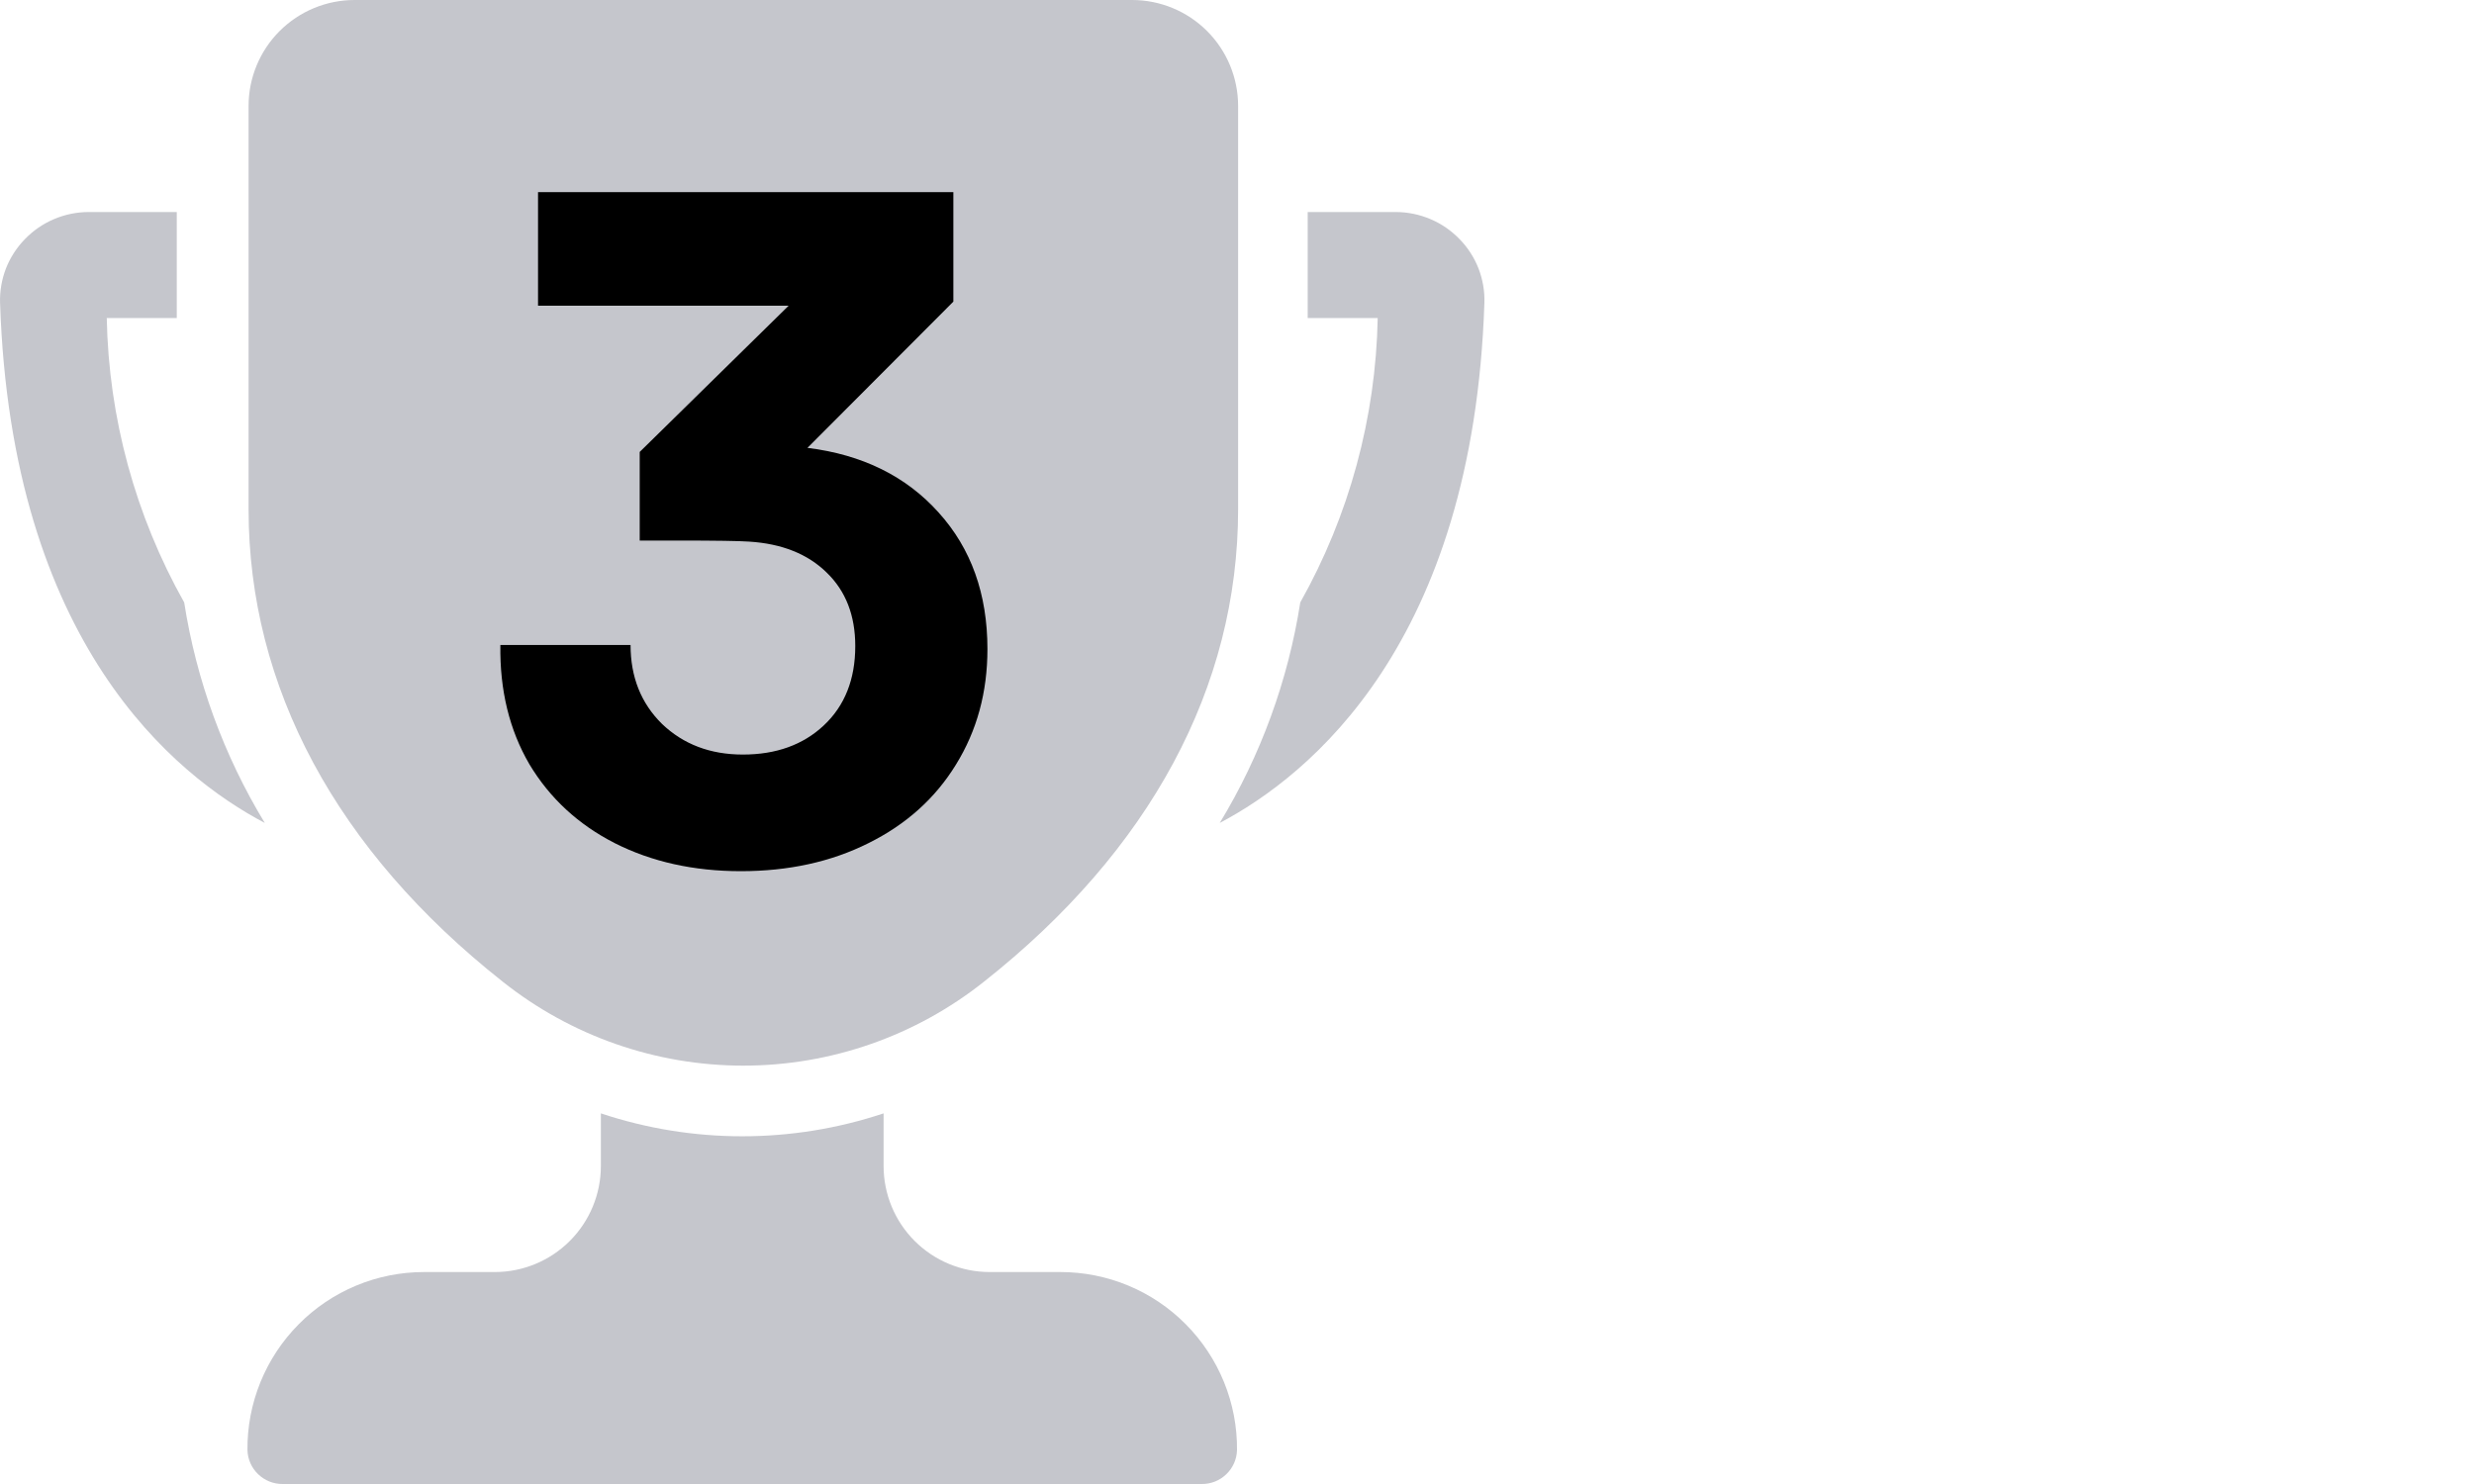 <svg width="40" height="24" viewBox="0 0 40 24" fill="none" xmlns="http://www.w3.org/2000/svg">
<path d="M4.281 13.309C2.829 12.543 0.183 10.406 0.001 4.897C-0.005 4.708 0.028 4.519 0.096 4.342C0.165 4.166 0.269 4.005 0.401 3.869C0.535 3.73 0.695 3.619 0.873 3.544C1.051 3.468 1.242 3.429 1.435 3.429H2.858V5.143H1.726C1.757 6.756 2.187 8.337 2.978 9.743C3.175 11.005 3.618 12.217 4.281 13.309Z" fill="#C5C6CC"/>
<path d="M24 4.897C23.818 10.406 21.172 12.543 19.721 13.309C20.384 12.217 20.826 11.005 21.023 9.743C21.814 8.337 22.244 6.756 22.275 5.143H21.143V3.429H22.566C22.759 3.429 22.95 3.468 23.128 3.544C23.306 3.619 23.466 3.73 23.6 3.869C23.733 4.005 23.836 4.166 23.905 4.342C23.973 4.519 24.006 4.708 24 4.897Z" fill="#C5C6CC"/>
<path d="M17.143 20.572H16C15.546 20.572 15.11 20.391 14.788 20.069C14.467 19.748 14.286 19.312 14.286 18.857V18.006C12.802 18.5 11.199 18.5 9.715 18.006V18.857C9.715 19.312 9.534 19.748 9.213 20.069C8.891 20.391 8.455 20.572 8.001 20.572H6.858C6.48 20.572 6.107 20.646 5.759 20.791C5.41 20.936 5.094 21.149 4.829 21.417C4.563 21.685 4.353 22.003 4.211 22.352C4.069 22.702 3.997 23.076 4.001 23.453C4.005 23.601 4.068 23.741 4.175 23.843C4.282 23.945 4.424 24.002 4.572 24H19.429C19.577 24.002 19.72 23.945 19.826 23.843C19.933 23.741 19.996 23.601 20 23.453C20.004 23.076 19.932 22.702 19.79 22.352C19.648 22.003 19.438 21.685 19.172 21.417C18.907 21.149 18.591 20.936 18.242 20.791C17.894 20.646 17.521 20.572 17.143 20.572Z" fill="#C5C6CC"/>
<path d="M18.304 0H5.733C5.278 0 4.842 0.181 4.521 0.502C4.199 0.824 4.019 1.26 4.019 1.714V8.235C4.019 11.11 5.44 13.753 8.129 15.877C9.235 16.756 10.606 17.234 12.018 17.234C13.431 17.234 14.802 16.756 15.908 15.877C18.597 13.753 20.018 11.11 20.018 8.235V1.714C20.018 1.26 19.838 0.824 19.516 0.502C19.195 0.181 18.759 0 18.304 0Z" fill="#C5C6CC"/>
<path d="M13.055 7.243C13.943 7.353 14.65 7.702 15.176 8.289C15.702 8.871 15.965 9.607 15.965 10.497C15.965 11.195 15.795 11.818 15.455 12.367C15.121 12.911 14.65 13.334 14.041 13.636C13.439 13.938 12.751 14.089 11.978 14.089C11.217 14.089 10.537 13.938 9.94 13.636C9.348 13.334 8.888 12.908 8.559 12.359C8.236 11.805 8.079 11.162 8.09 10.431H10.195C10.195 10.948 10.364 11.373 10.704 11.708C11.049 12.038 11.485 12.203 12.011 12.203C12.548 12.203 12.984 12.046 13.318 11.733C13.658 11.415 13.828 10.986 13.828 10.448C13.828 9.954 13.674 9.558 13.367 9.261C13.06 8.959 12.641 8.792 12.11 8.759C11.951 8.748 11.57 8.742 10.967 8.742H10.343V7.309L12.751 4.944H8.699V3.107H15.414V4.878L13.055 7.243Z" fill="black"/>
</svg>
